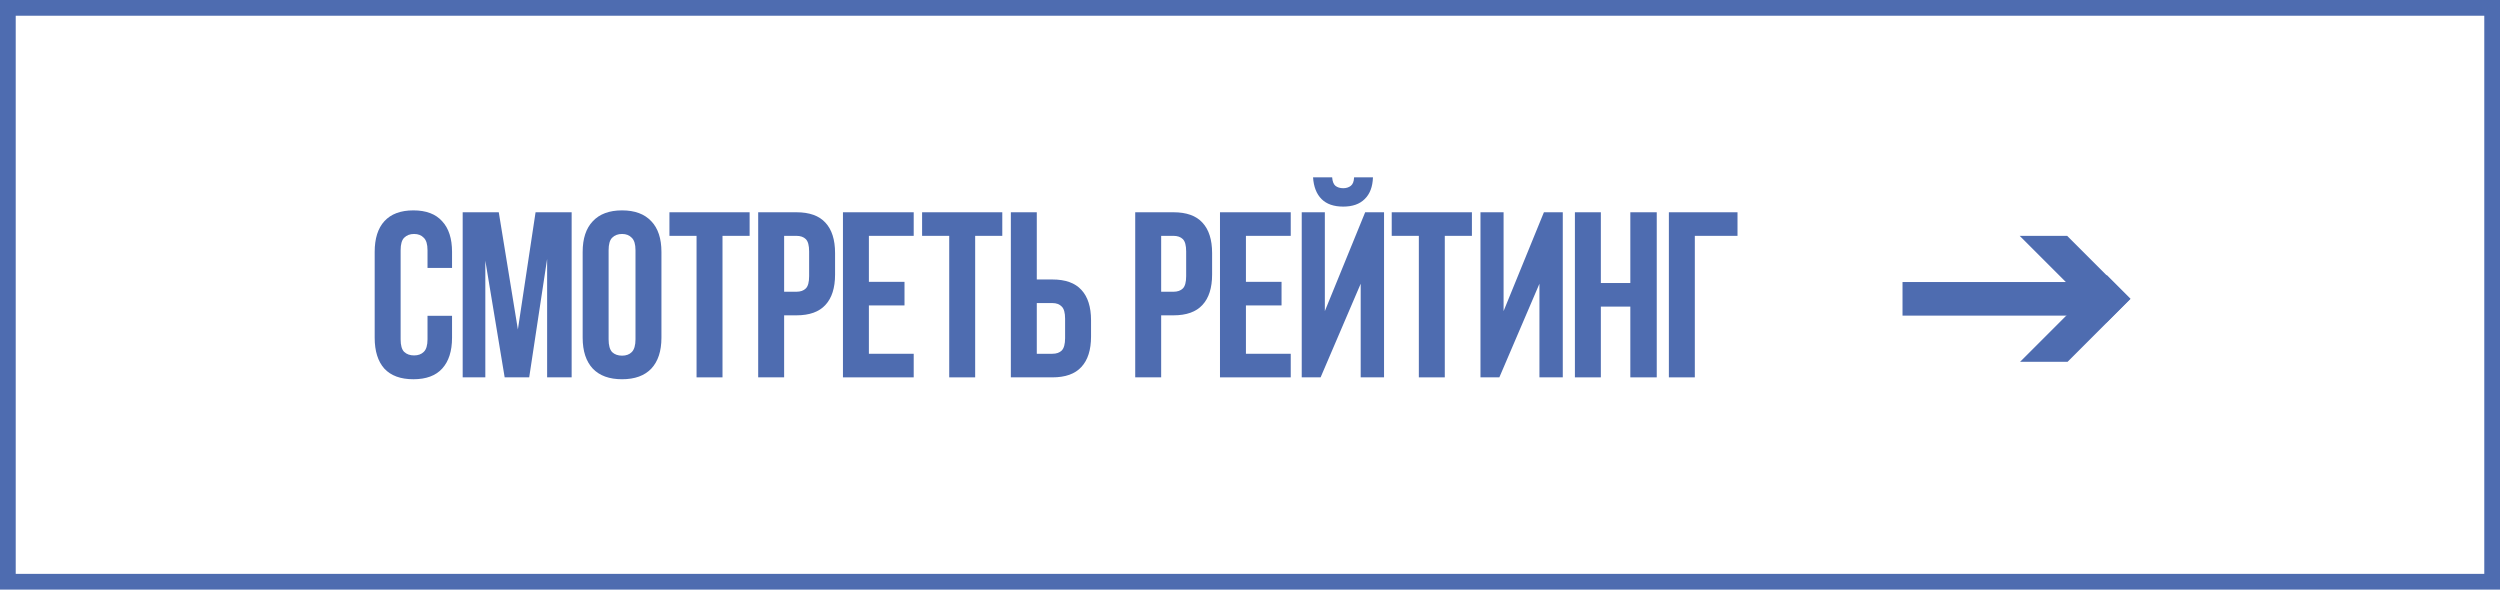 <?xml version="1.0" encoding="UTF-8"?> <svg xmlns="http://www.w3.org/2000/svg" width="318" height="75" viewBox="0 0 318 75" fill="none"> <path d="M57.5 40.17V42.96C57.5 44.66 57.08 45.97 56.24 46.89C55.42 47.79 54.2 48.24 52.58 48.24C50.96 48.24 49.73 47.79 48.89 46.89C48.07 45.97 47.66 44.66 47.66 42.96V32.04C47.66 30.34 48.07 29.04 48.89 28.14C49.73 27.22 50.96 26.76 52.58 26.76C54.2 26.76 55.42 27.22 56.24 28.14C57.08 29.04 57.5 30.34 57.5 32.04V34.08H54.38V31.83C54.38 31.07 54.22 30.54 53.9 30.24C53.6 29.92 53.19 29.76 52.67 29.76C52.15 29.76 51.73 29.92 51.41 30.24C51.11 30.54 50.96 31.07 50.96 31.83V43.17C50.96 43.93 51.11 44.46 51.41 44.76C51.73 45.06 52.15 45.21 52.67 45.21C53.19 45.21 53.6 45.06 53.9 44.76C54.22 44.46 54.38 43.93 54.38 43.17V40.17H57.5Z" fill="#4E6CB0"></path> <path d="M65.874 41.91L68.124 27H72.713V48H69.594V32.94L67.314 48H64.194L61.733 33.15V48H58.853V27H63.444L65.874 41.91Z" fill="#4E6CB0"></path> <path d="M77.415 43.17C77.415 43.93 77.565 44.47 77.865 44.79C78.185 45.09 78.605 45.24 79.125 45.24C79.645 45.24 80.055 45.09 80.355 44.79C80.675 44.47 80.835 43.93 80.835 43.17V31.83C80.835 31.07 80.675 30.54 80.355 30.24C80.055 29.92 79.645 29.76 79.125 29.76C78.605 29.76 78.185 29.92 77.865 30.24C77.565 30.54 77.415 31.07 77.415 31.83V43.17ZM74.115 32.04C74.115 30.34 74.545 29.04 75.405 28.14C76.265 27.22 77.505 26.76 79.125 26.76C80.745 26.76 81.985 27.22 82.845 28.14C83.705 29.04 84.135 30.34 84.135 32.04V42.96C84.135 44.66 83.705 45.97 82.845 46.89C81.985 47.79 80.745 48.24 79.125 48.24C77.505 48.24 76.265 47.79 75.405 46.89C74.545 45.97 74.115 44.66 74.115 42.96V32.04Z" fill="#4E6CB0"></path> <path d="M85.152 27H95.352V30H91.902V48H88.602V30H85.152V27Z" fill="#4E6CB0"></path> <path d="M101.301 27C102.961 27 104.191 27.44 104.991 28.32C105.811 29.2 106.221 30.49 106.221 32.19V34.92C106.221 36.62 105.811 37.91 104.991 38.79C104.191 39.67 102.961 40.11 101.301 40.11H99.741V48H96.441V27H101.301ZM99.741 30V37.11H101.301C101.821 37.11 102.221 36.97 102.501 36.69C102.781 36.41 102.921 35.89 102.921 35.13V31.98C102.921 31.22 102.781 30.7 102.501 30.42C102.221 30.14 101.821 30 101.301 30H99.741Z" fill="#4E6CB0"></path> <path d="M110.523 35.85H115.053V38.85H110.523V45H116.223V48H107.223V27H116.223V30H110.523V35.85Z" fill="#4E6CB0"></path> <path d="M117.291 27H127.491V30H124.041V48H120.741V30H117.291V27Z" fill="#4E6CB0"></path> <path d="M131.88 35.55H133.86C135.52 35.55 136.75 35.99 137.55 36.87C138.37 37.75 138.78 39.04 138.78 40.74V42.81C138.78 44.51 138.37 45.8 137.55 46.68C136.75 47.56 135.52 48 133.86 48H128.58V27H131.88V35.55ZM133.86 45C134.38 45 134.78 44.86 135.06 44.58C135.34 44.28 135.48 43.76 135.48 43.02V40.53C135.48 39.79 135.34 39.28 135.06 39C134.78 38.7 134.38 38.55 133.86 38.55H131.88V45H133.86Z" fill="#4E6CB0"></path> <path d="M149.26 27C150.92 27 152.15 27.44 152.95 28.32C153.77 29.2 154.18 30.49 154.18 32.19V34.92C154.18 36.62 153.77 37.91 152.95 38.79C152.15 39.67 150.92 40.11 149.26 40.11H147.7V48H144.4V27H149.26ZM147.7 30V37.11H149.26C149.78 37.11 150.18 36.97 150.46 36.69C150.74 36.41 150.88 35.89 150.88 35.13V31.98C150.88 31.22 150.74 30.7 150.46 30.42C150.18 30.14 149.78 30 149.26 30H147.7Z" fill="#4E6CB0"></path> <path d="M158.482 35.85H163.012V38.85H158.482V45H164.182V48H155.182V27H164.182V30H158.482V35.85Z" fill="#4E6CB0"></path> <path d="M167.98 48H165.58V27H168.52V39.57L173.65 27H176.05V48H173.08V36.09L167.98 48ZM170.86 23.94C171.24 23.94 171.56 23.84 171.82 23.64C172.08 23.44 172.22 23.08 172.24 22.56H174.64C174.6 23.76 174.25 24.68 173.59 25.32C172.95 25.96 172.04 26.28 170.86 26.28C169.66 26.28 168.74 25.96 168.1 25.32C167.46 24.68 167.1 23.76 167.02 22.56H169.45C169.49 23.08 169.63 23.44 169.87 23.64C170.13 23.84 170.46 23.94 170.86 23.94Z" fill="#4E6CB0"></path> <path d="M177.027 27H187.227V30H183.777V48H180.477V30H177.027V27Z" fill="#4E6CB0"></path> <path d="M190.716 48H188.316V27H191.256V39.57L196.386 27H198.786V48H195.816V36.09L190.716 48Z" fill="#4E6CB0"></path> <path d="M203.628 48H200.328V27H203.628V36H207.378V27H210.738V48H207.378V39H203.628V48Z" fill="#4E6CB0"></path> <path d="M215.581 48H212.281V27H221.011V30H215.581V48Z" fill="#4E6CB0"></path> <path d="M242 35.874L267.635 35.874L267.635 40.147L242 40.147L242 35.874Z" fill="#4E6CB0"></path> <path fill-rule="evenodd" clip-rule="evenodd" d="M256.9 30L267.932 41.032L270.953 38.011L262.942 30L256.9 30Z" fill="#4E6CB0"></path> <path fill-rule="evenodd" clip-rule="evenodd" d="M256.954 46.022L267.986 34.99L271.007 38.011L262.996 46.022L256.954 46.022Z" fill="#4E6CB0"></path> <path fill-rule="evenodd" clip-rule="evenodd" d="M316 2H2V73H316V2ZM0 0V75H318V0H0Z" fill="#4E6CB0"></path> </svg> 